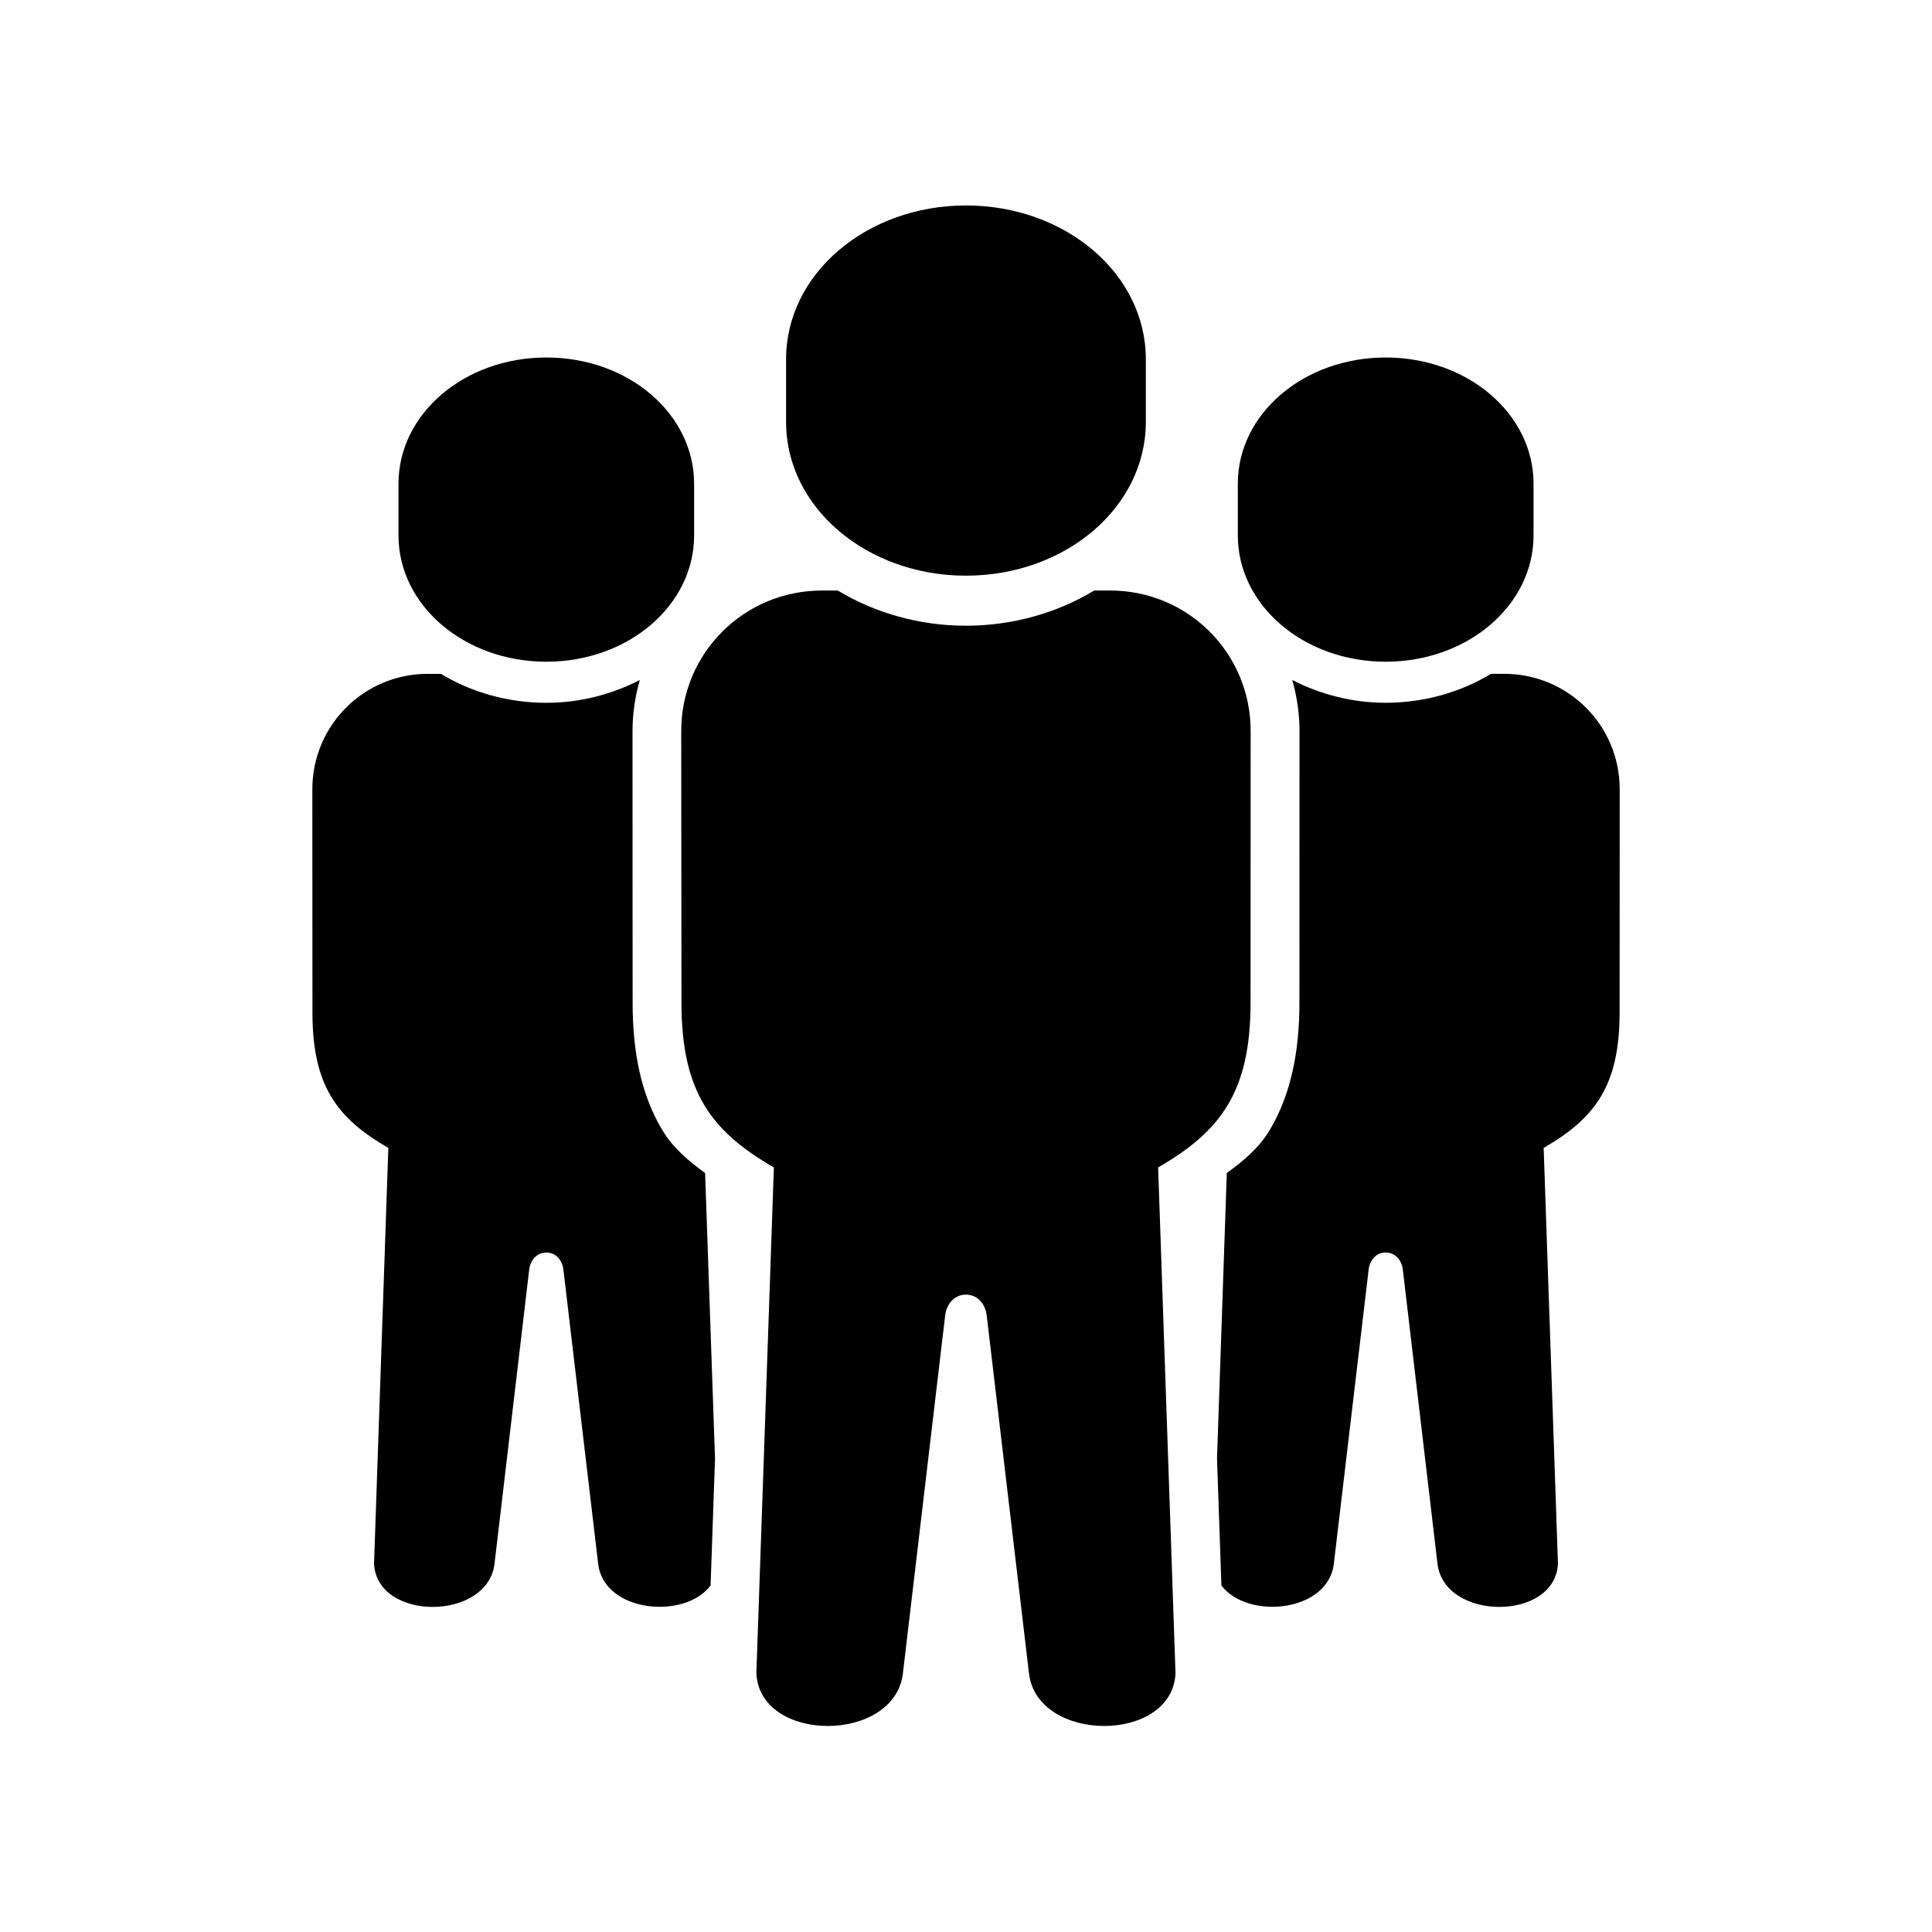 <?xml version="1.0" encoding="UTF-8"?>
<!-- Uploaded to: SVG Repo, www.svgrepo.com, Generator: SVG Repo Mixer Tools -->
<svg fill="#000000" width="800px" height="800px" version="1.1" viewBox="144 144 512 512" xmlns="http://www.w3.org/2000/svg">
 <g fill-rule="evenodd">
  <path d="m542.59 322.57c16.973 0 30.648 13.641 30.648 30.609l-0.027 59.16c0 19.531-6.648 28.078-20.125 35.867l3.789 110.21c-0.785 15.309-30.117 15.188-31.926 0l-9.184-77.941c-0.293-2.481-1.977-4.551-4.547-4.551-2.57 0-4.227 2.078-4.516 4.551l-9.219 77.93c-1.516 12.949-22.973 14.895-29.797 5.75l-1.164-33.617 2.594-75.688c4.344-3.152 8.457-6.531 11.312-11.281 5.57-9.277 7.934-20.504 7.934-33.883l0.023-71.922c0-4.695-0.695-9.246-1.922-13.562 7.371 3.789 15.832 6.039 24.75 6.039 10.203 0 19.883-2.801 27.898-7.664h3.477z"/>
  <path d="m511.22 238.74c21.691 0 39.184 14.895 39.184 33.449v13.703c0 18.539-17.492 33.469-39.184 33.469s-39.184-14.93-39.184-33.469v-13.703c-0.004-18.555 17.492-33.449 39.184-33.449z"/>
  <path d="m257.41 322.57c-16.969 0-30.637 13.641-30.637 30.609l0.027 59.16c0 19.531 6.609 28.078 20.113 35.867l-3.789 110.21c0.789 15.309 30.117 15.188 31.926 0l9.188-77.93c0.293-2.481 1.988-4.551 4.547-4.551 2.57 0 4.231 2.078 4.523 4.551l9.207 77.93c1.516 12.949 22.973 14.895 29.797 5.75l1.172-33.617-2.625-75.688c-4.316-3.152-8.426-6.531-11.285-11.281-5.598-9.277-7.926-20.504-7.926-33.883l-0.027-71.922c0-4.695 0.699-9.246 1.926-13.562-7.383 3.789-15.832 6.039-24.758 6.039-10.203 0-19.883-2.801-27.93-7.664l-3.449-0.008z"/>
  <path d="m288.79 238.74c21.699 0 39.156 14.895 39.156 33.449v13.703c0 18.539-17.461 33.469-39.156 33.469-21.719 0-39.184-14.93-39.184-33.469v-13.703c0-18.555 17.465-33.449 39.184-33.449z"/>
  <path d="m361.82 300.5c-20.641 0-37.289 16.586-37.289 37.23l0.062 71.984c0 23.797 8.043 34.168 24.492 43.68l-4.641 134.08c0.961 18.629 36.648 18.512 38.832 0l11.195-94.812c0.352-3.039 2.394-5.57 5.516-5.57 3.117 0 5.156 2.531 5.508 5.57l11.195 94.812c2.188 18.512 37.902 18.629 38.832 0l-4.606-134.09c16.441-9.512 24.492-19.883 24.492-43.68l0.027-71.984c0-20.645-16.613-37.23-37.258-37.23h-4.203c-9.789 5.918-21.57 9.332-33.992 9.332-12.387 0-24.176-3.41-33.969-9.332h-4.195z"/>
  <path d="m399.99 198.45c26.418 0 47.664 18.16 47.664 40.73v16.676c0 22.543-21.25 40.703-47.664 40.703-26.383 0-47.672-18.16-47.672-40.703v-16.676c0-22.57 21.289-40.73 47.672-40.73z"/>
 </g>
</svg>